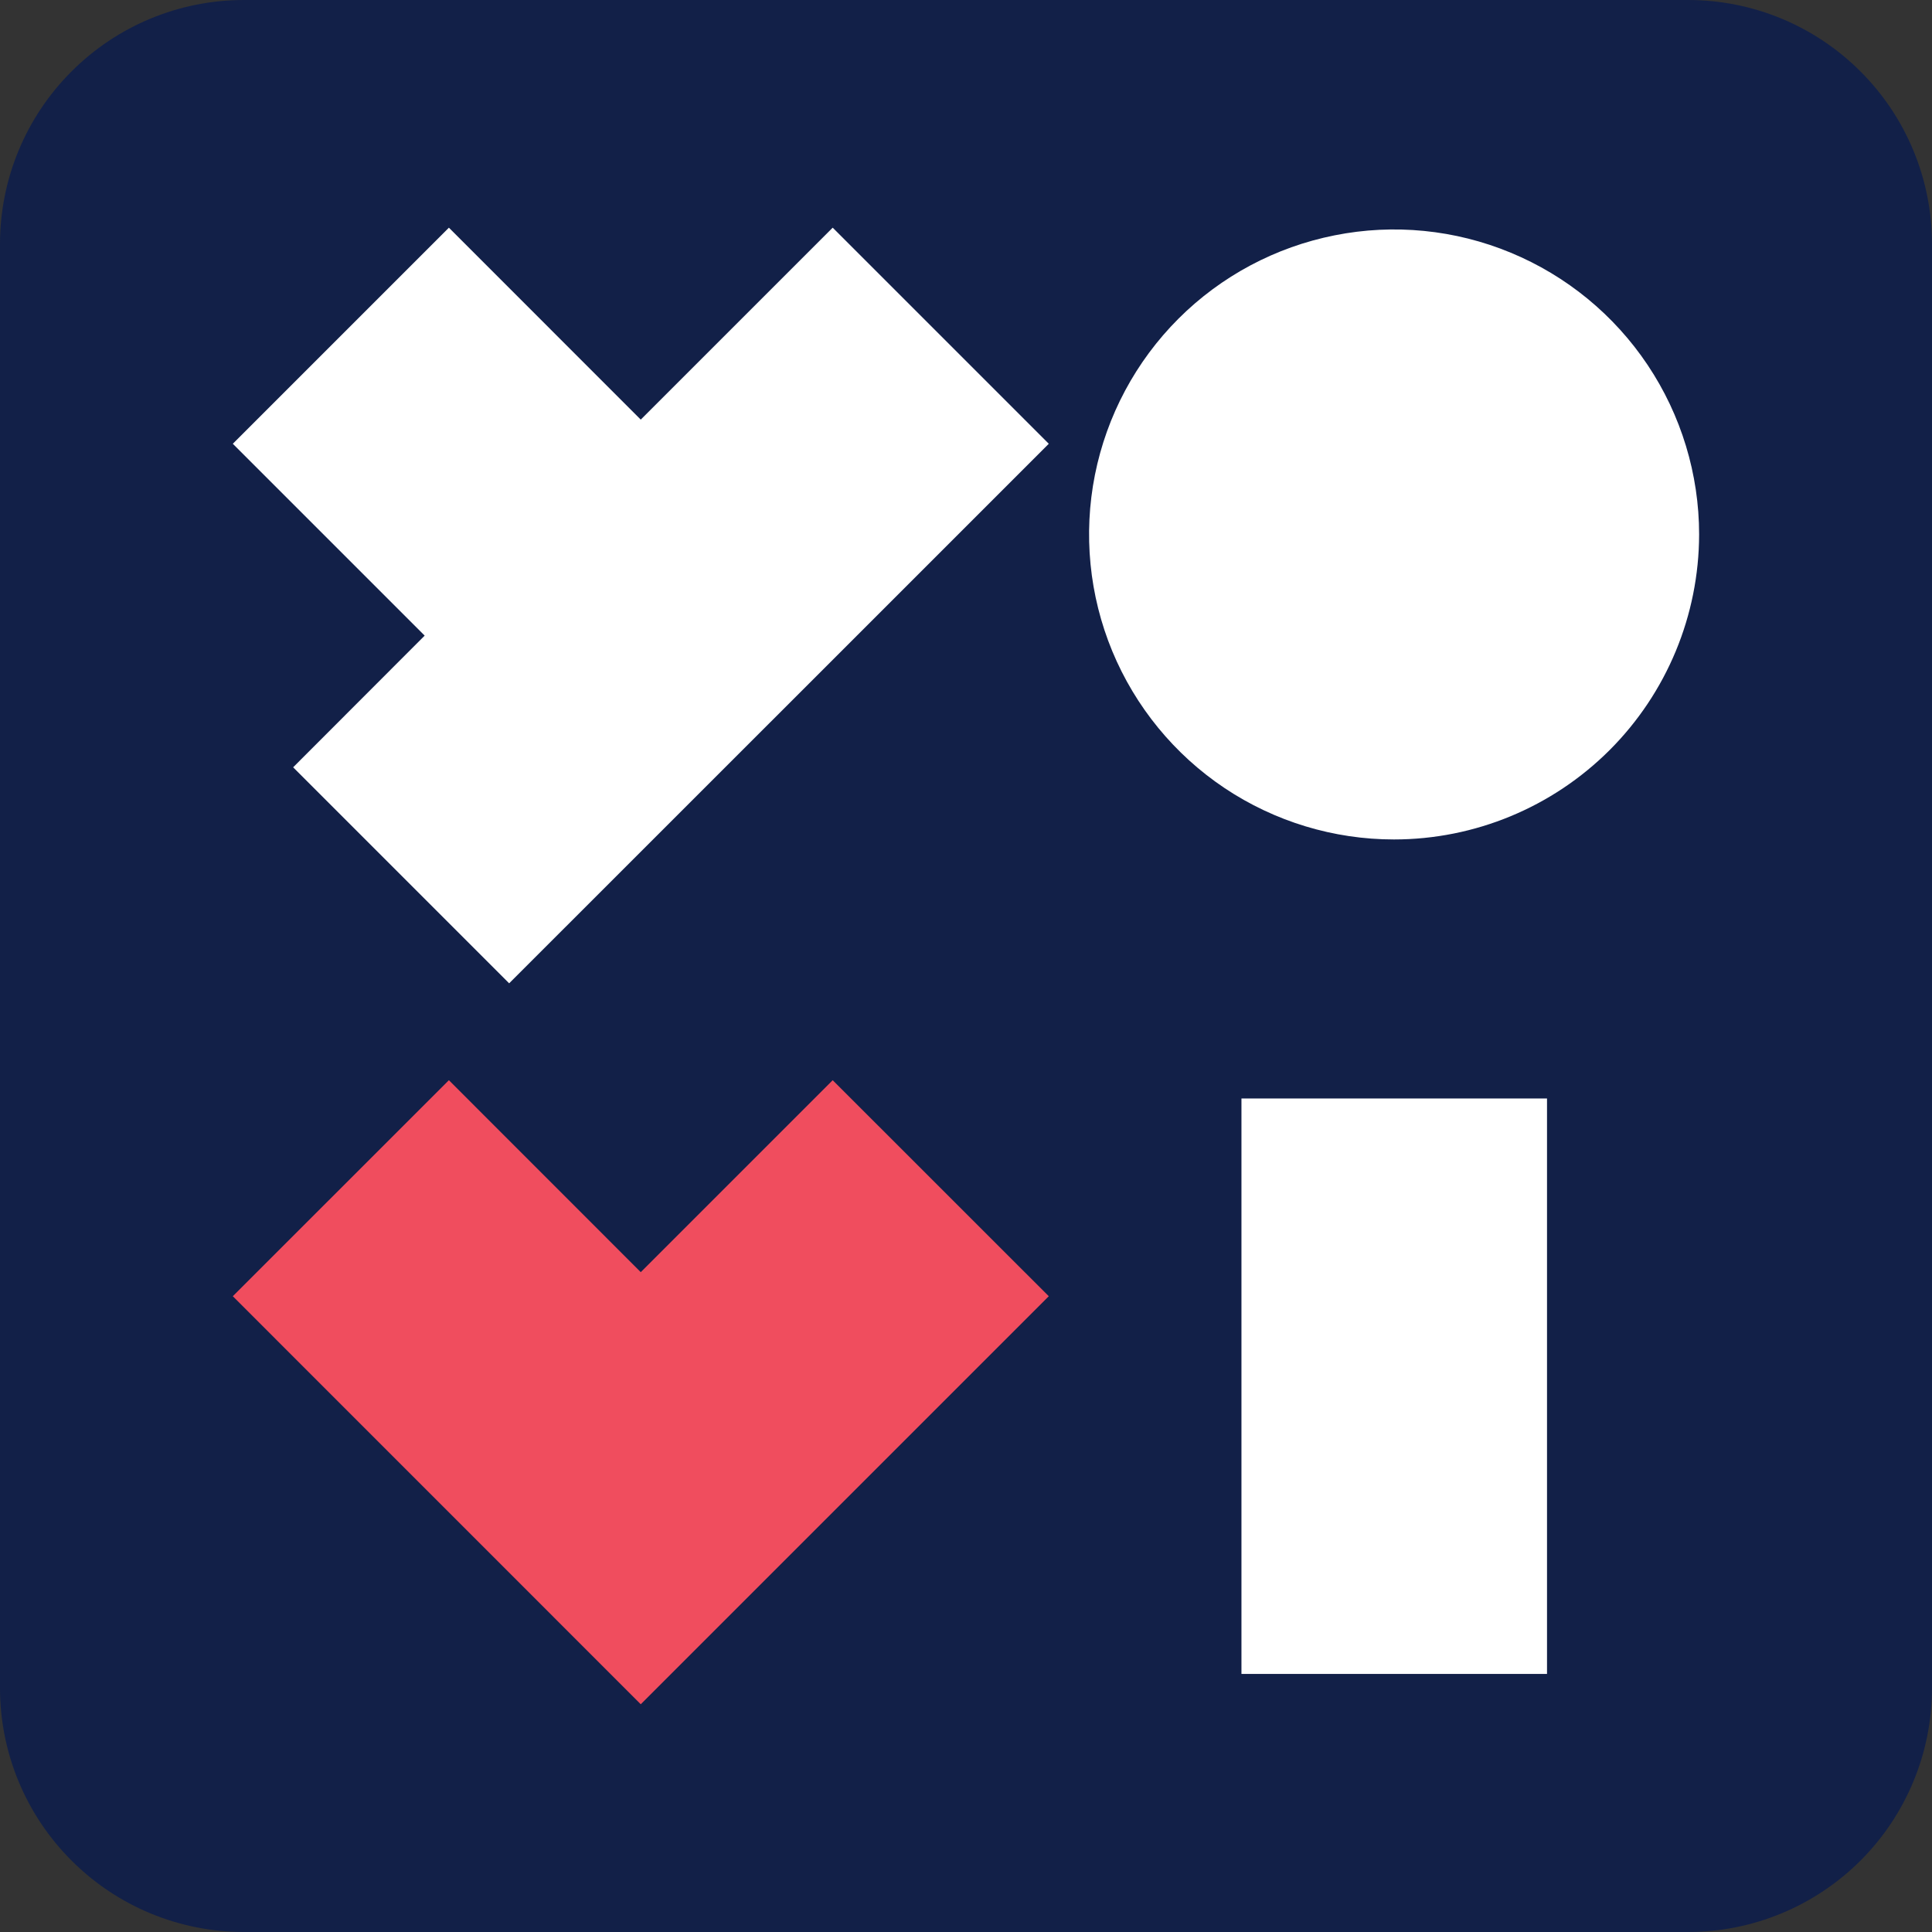 <svg width="26" height="26" viewBox="0 0 26 26" fill="none" xmlns="http://www.w3.org/2000/svg">
<rect x="0" y="0" width="26" height="26" fill="#333333" stroke="none"/>
<path d="M22.717 26H3.283C2.412 26 1.577 25.654 0.962 25.038C0.346 24.423 0 23.588 0 22.717V3.283C0 2.412 0.346 1.577 0.962 0.962C1.577 0.346 2.412 0 3.283 0L22.717 0C23.588 0 24.423 0.346 25.038 0.962C25.654 1.577 26 2.412 26 3.283V22.718C26 23.588 25.654 24.423 25.038 25.039C24.422 25.654 23.587 26 22.717 26Z" fill="#122048"/>
<path d="M14.114 5.972L11.206 3.064L8.623 5.647L6.041 3.064L3.133 5.972L5.715 8.554L3.945 10.326L6.852 13.233L10.889 9.197L14.114 5.972Z" fill="white"/>
<path d="M8.623 22.935L3.133 17.444L6.041 14.537L8.623 17.12L11.206 14.537L14.114 17.444L8.623 22.935Z" fill="#F04D5E"/>
<path d="M18.759 11.297C17.948 11.297 17.154 11.056 16.479 10.605C15.805 10.154 15.279 9.512 14.968 8.762C14.658 8.012 14.577 7.187 14.735 6.391C14.894 5.594 15.285 4.863 15.859 4.289C16.433 3.715 17.165 3.325 17.961 3.167C18.757 3.008 19.583 3.09 20.332 3.401C21.082 3.712 21.723 4.238 22.174 4.913C22.625 5.588 22.866 6.382 22.866 7.193C22.864 8.282 22.431 9.325 21.661 10.095C20.891 10.864 19.848 11.297 18.759 11.297Z" fill="white"/>
<path d="M20.819 14.783H16.707V22.527H20.819V14.783Z" fill="white"/>
</svg>
